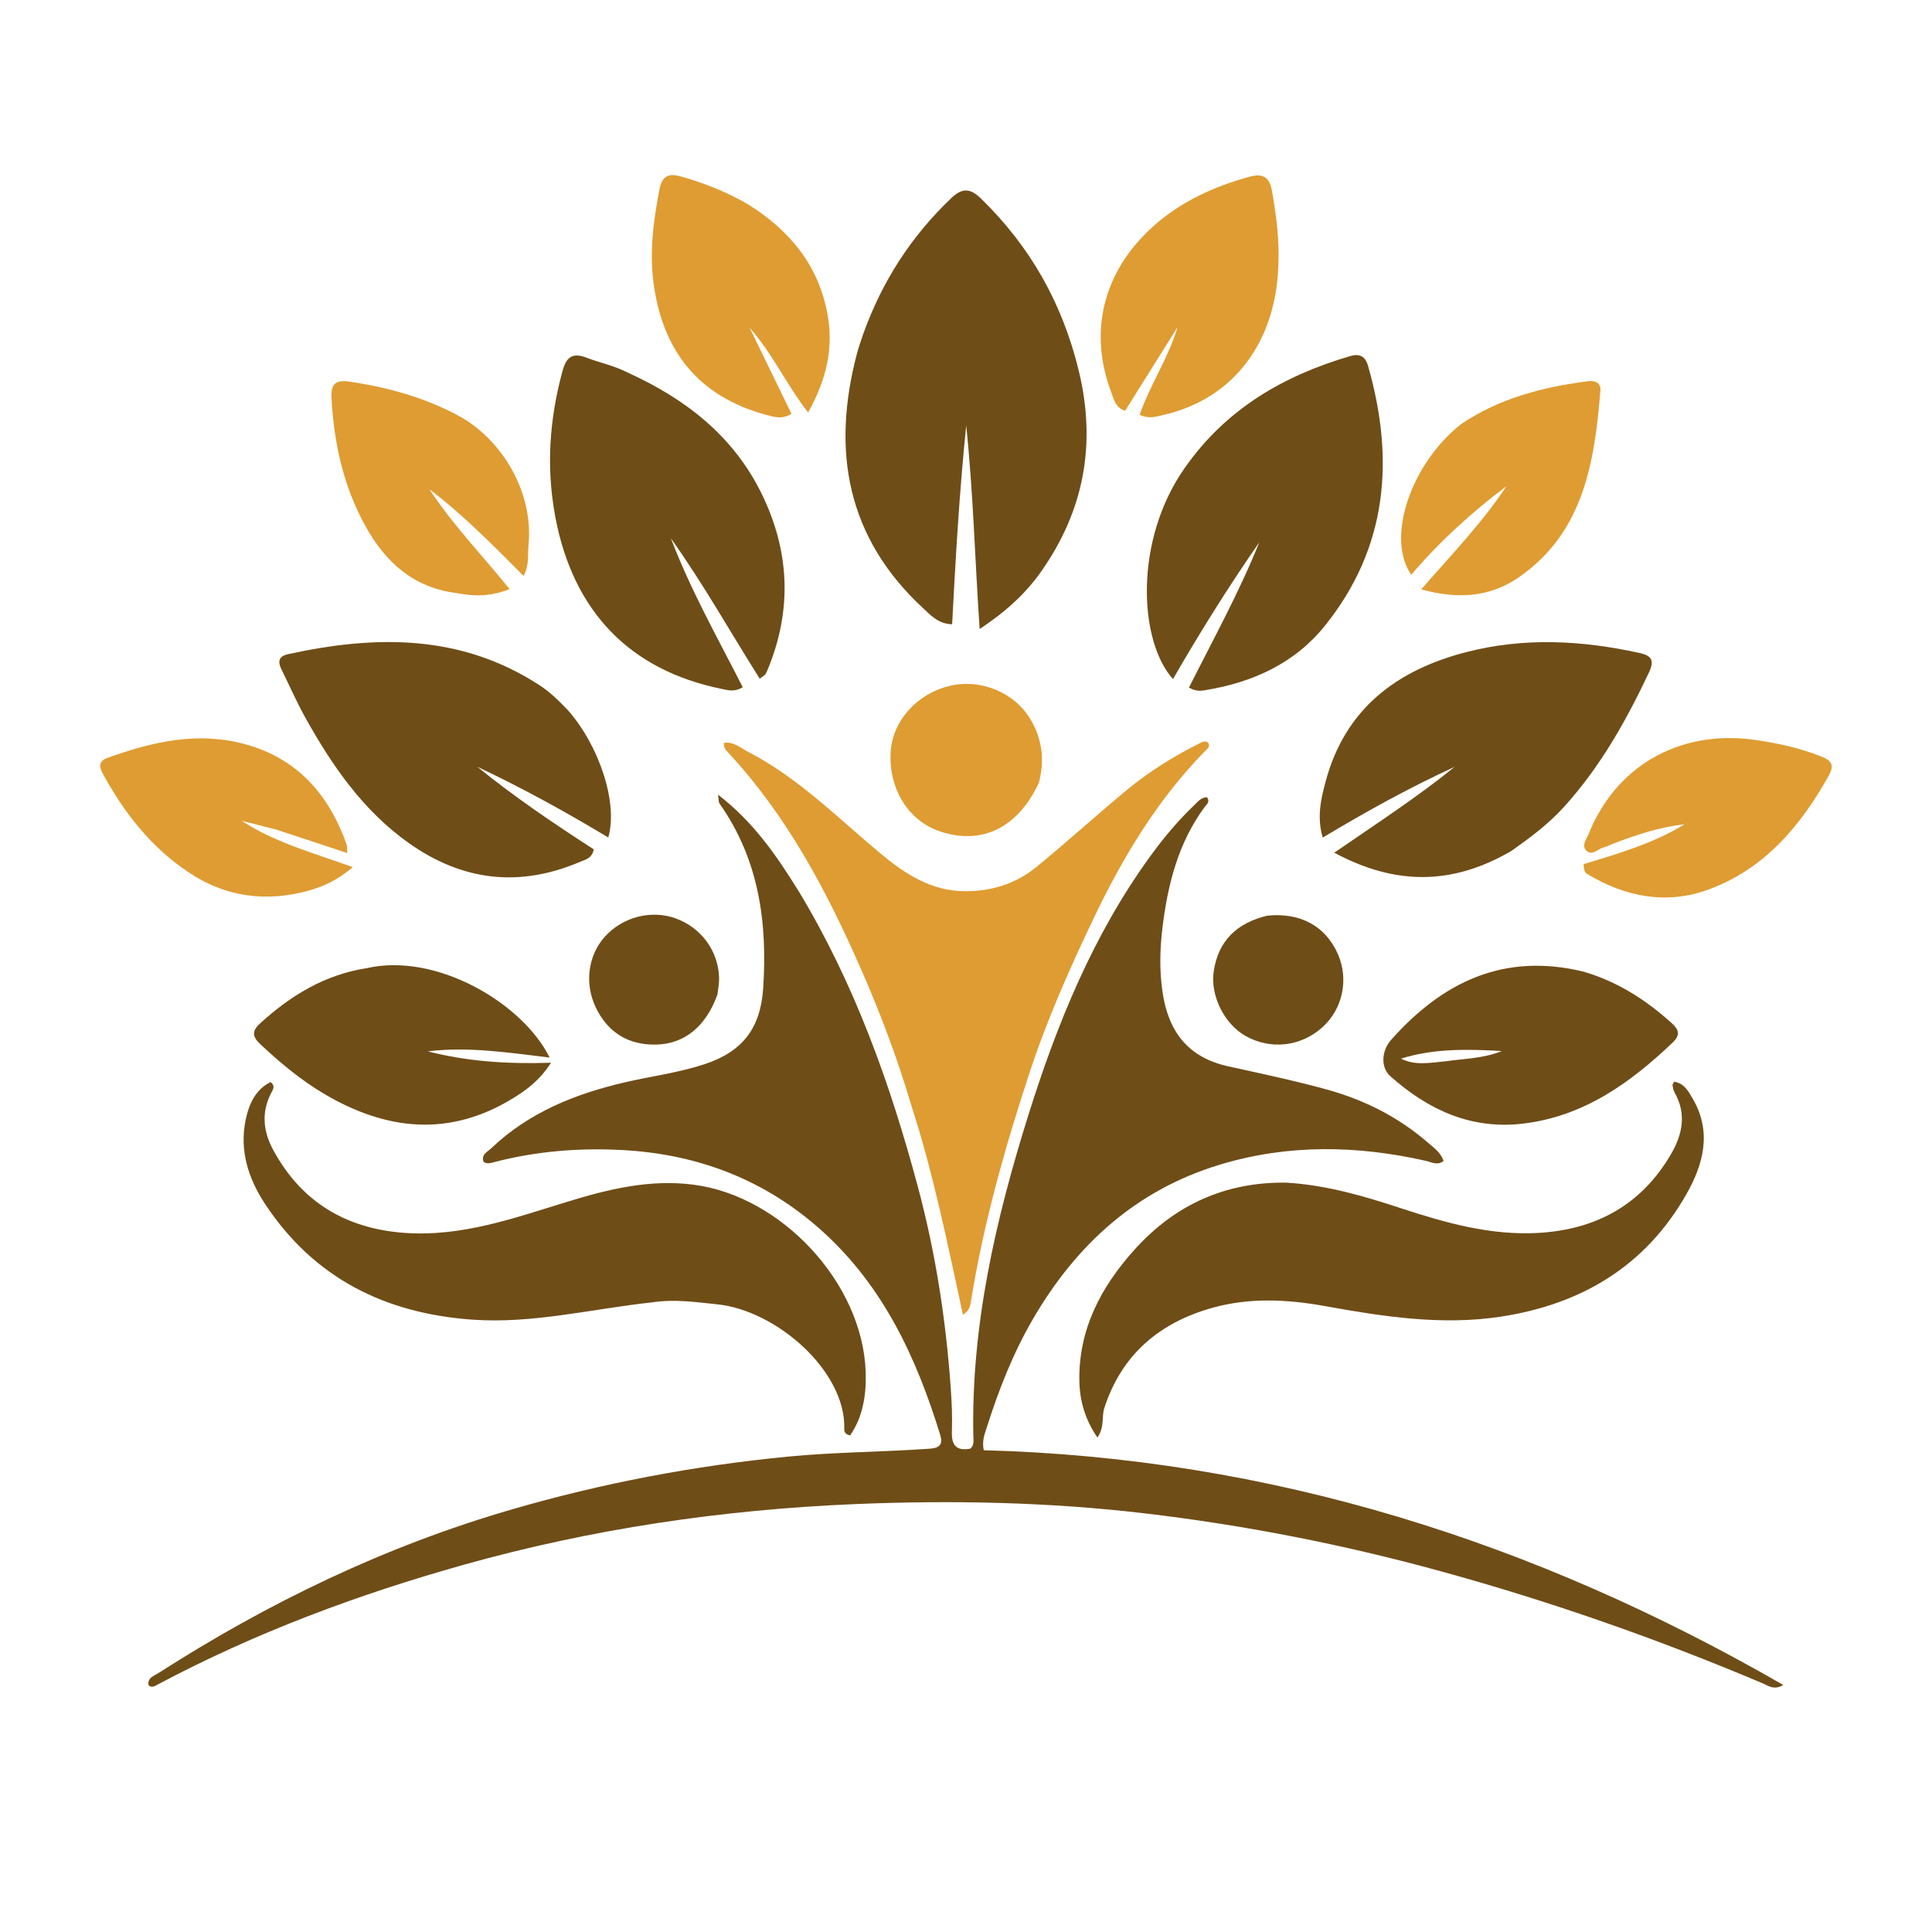 <?xml version="1.0" encoding="UTF-8" standalone="no" ?>
<!DOCTYPE svg PUBLIC "-//W3C//DTD SVG 1.1//EN" "http://www.w3.org/Graphics/SVG/1.1/DTD/svg11.dtd">
<svg xmlns="http://www.w3.org/2000/svg" xmlns:xlink="http://www.w3.org/1999/xlink" version="1.1" width="1080" height="1080" viewBox="0 0 1080 1080" xml:space="preserve">
<desc>Created with Fabric.js 5.2.4</desc>
<defs>
</defs>
<g transform="matrix(1 0 0 1 540 540)" id="d4c0f24d-34c4-4c3f-acd7-1a1455013f91"  >
</g>
<g transform="matrix(1 0 0 1 540 540)" id="07a37e8d-a1e6-48d8-bbbb-cff22ee53925"  >
<rect style="stroke: none; stroke-width: 1; stroke-dasharray: none; stroke-linecap: butt; stroke-dashoffset: 0; stroke-linejoin: miter; stroke-miterlimit: 4; fill: rgb(255,255,255); fill-rule: nonzero; opacity: 1; visibility: hidden;" vector-effect="non-scaling-stroke"  x="-540" y="-540" rx="0" ry="0" width="1080" height="1080" />
</g>
<g transform="matrix(1 0 0 1 540 540)"  >
<rect style="stroke: none; stroke-width: 1; stroke-dasharray: none; stroke-linecap: butt; stroke-dashoffset: 0; stroke-linejoin: miter; stroke-miterlimit: 4; fill: rgb(255,255,255); fill-rule: nonzero; opacity: 1; visibility: hidden;" vector-effect="non-scaling-stroke"  x="-540" y="-540" rx="0" ry="0" width="1080" height="1080" />
</g>
<g transform="matrix(1.78 0 0 1.78 539.92 693.79)"  >
<path style="stroke: none; stroke-width: 1; stroke-dasharray: none; stroke-linecap: butt; stroke-dashoffset: 0; stroke-linejoin: miter; stroke-miterlimit: 4; fill: rgb(111,77,23); fill-rule: nonzero; opacity: 1;" vector-effect="non-scaling-stroke"  transform=" translate(-503.4, -390.84)" d="M 450.977 281.077 C 468.516 310.183 479.665 341.456 488.327 373.762 C 493.866 394.418 497.112 415.417 498.636 436.707 C 498.968 441.352 499.178 446.031 499.012 450.678 C 498.853 455.142 500.602 456.822 504.837 456.002 C 506.084 454.853 505.776 453.441 505.749 452.159 C 505.032 417.41 512.741 384.071 523.036 351.242 C 532.084 322.389 543.44 294.542 561.405 269.846 C 565.533 264.172 570.003 258.806 575.088 253.968 C 576.252 252.861 577.278 251.452 579.14 251.45 C 580.181 252.936 578.965 253.72 578.345 254.565 C 570.098 265.806 566.814 278.771 565.155 292.308 C 564.323 299.104 564.156 305.838 565.173 312.691 C 567.01 325.08 573.202 333.171 585.777 335.943 C 596.184 338.238 606.629 340.439 616.894 343.273 C 628.563 346.494 639.258 351.894 648.479 359.892 C 650.319 361.488 652.465 362.913 653.433 365.652 C 651.519 367.21 649.642 366.032 647.851 365.627 C 626.189 360.739 604.58 360.35 583.17 366.829 C 556.929 374.769 538.135 391.871 524.528 415.206 C 518.201 426.056 513.671 437.667 509.89 449.595 C 509.252 451.607 508.426 453.641 509.017 456.512 C 598.881 458.918 681.86 485.142 760.122 530.242 C 757.163 531.963 755.445 530.478 753.826 529.793 C 720.804 515.822 687.036 503.996 652.463 494.497 C 621.931 486.109 590.935 480.029 559.486 476.329 C 529.31 472.779 499.003 472.165 468.695 473.424 C 426.993 475.156 385.906 481.205 345.644 492.503 C 312.35 501.846 280.125 513.86 249.549 530.117 C 248.684 530.577 247.832 531.256 246.73 530.3 C 246.337 527.94 248.38 527.426 249.818 526.503 C 284.369 504.346 321.018 486.685 360.501 475.19 C 389.019 466.887 418.058 461.365 447.657 458.508 C 462.436 457.082 477.253 457.081 492.03 456.034 C 495.183 455.81 496.271 454.707 495.331 451.648 C 487.89 427.445 477.45 404.953 458.211 387.628 C 440.436 371.622 419.365 363.532 395.597 362.243 C 382.04 361.507 368.637 362.585 355.453 365.98 C 354.363 366.26 353.217 366.75 351.979 365.985 C 351.036 363.659 353.156 362.824 354.339 361.696 C 366.181 350.406 380.755 344.577 396.38 340.958 C 404.645 339.043 413.103 337.967 421.201 335.325 C 433.206 331.408 438.907 324.071 439.748 311.457 C 441.132 290.68 438.388 270.875 425.991 253.35 C 425.754 253.015 425.837 252.453 425.571 250.634 C 436.815 259.307 444.008 269.858 450.977 281.077 z" stroke-linecap="round" />
</g>
<g transform="matrix(1.78 0 0 1.78 540.02 229.05)"  >
<path style="stroke: none; stroke-width: 1; stroke-dasharray: none; stroke-linecap: butt; stroke-dashoffset: 0; stroke-linejoin: miter; stroke-miterlimit: 4; fill: rgb(111,77,23); fill-rule: nonzero; opacity: 1;" vector-effect="non-scaling-stroke"  transform=" translate(-502.49, -130.2)" d="M 470.219 106.341 C 476.199 89.716 485.352 75.647 497.877 63.715 C 501.216 60.534 503.747 60.55 507.092 63.792 C 522.692 78.912 532.83 96.917 537.928 118.105 C 543.457 141.081 539.502 161.994 525.999 181.115 C 521.231 187.866 515.169 193.497 506.767 199.063 C 505.268 177.167 504.783 156.672 502.546 135.164 C 500.34 156.603 499.22 176.984 498.119 197.562 C 493.844 197.458 491.58 194.903 489.216 192.726 C 465.034 170.459 460.136 143.126 468.272 112.419 C 468.783 110.491 469.47 108.61 470.219 106.341 z" stroke-linecap="round" />
</g>
<g transform="matrix(1.78 0 0 1.78 540.24 574.76)"  >
<path style="stroke: none; stroke-width: 1; stroke-dasharray: none; stroke-linecap: butt; stroke-dashoffset: 0; stroke-linejoin: miter; stroke-miterlimit: 4; fill: rgb(223,156,50); fill-rule: nonzero; opacity: 1;" vector-effect="non-scaling-stroke"  transform=" translate(-502.78, -323.94)" d="M 485.539 348.398 C 481.124 333.474 475.776 319.31 469.693 305.437 C 458.893 280.806 446.401 257.181 427.866 237.283 C 427.184 236.551 426.507 235.812 426.614 234.343 C 429.688 233.875 431.845 235.934 434.211 237.153 C 449.945 245.263 462.28 257.826 475.678 268.99 C 483.492 275.502 491.699 280.899 502.425 280.926 C 510.757 280.948 518.32 278.56 524.692 273.361 C 534.481 265.375 543.809 256.827 553.565 248.801 C 560.386 243.189 567.914 238.55 575.821 234.57 C 576.695 234.13 577.585 233.566 578.689 234.22 C 579.491 235.591 578.307 236.309 577.559 237.076 C 562.72 252.282 551.939 270.208 542.842 289.213 C 535.187 305.203 528.021 321.403 522.479 338.289 C 514.794 361.706 508.114 385.366 504.196 409.739 C 503.985 411.053 503.894 412.404 501.689 413.958 C 496.874 391.791 492.514 369.956 485.539 348.398 z" stroke-linecap="round" />
</g>
<g transform="matrix(1.78 0 0 1.78 777.89 704.14)"  >
<path style="stroke: none; stroke-width: 1; stroke-dasharray: none; stroke-linecap: butt; stroke-dashoffset: 0; stroke-linejoin: miter; stroke-miterlimit: 4; fill: rgb(111,77,23); fill-rule: nonzero; opacity: 1;" vector-effect="non-scaling-stroke"  transform=" translate(-635.97, -396.25)" d="M 602.866 372.069 C 615.568 372.835 627.234 376.275 638.771 380.064 C 652.915 384.708 667.112 388.742 682.216 387.852 C 700.27 386.788 714.408 379.027 723.667 363.225 C 727.293 357.039 728.708 350.551 724.87 343.801 C 724.476 343.109 724.347 342.246 724.202 341.443 C 724.156 341.191 724.462 340.876 724.718 340.371 C 727.867 340.868 729.194 343.369 730.586 345.771 C 736.609 356.168 733.939 366.217 728.591 375.648 C 715.778 398.247 695.642 410.257 670.4 414.14 C 651.689 417.018 633.254 414.122 614.859 410.809 C 603.133 408.696 591.264 408.143 579.712 411.374 C 563.161 416.002 551.222 425.998 545.764 442.852 C 544.869 445.619 545.907 448.805 543.592 452.12 C 539.711 446.426 538.072 440.668 537.934 434.552 C 537.564 418.258 544.701 404.854 555.187 393.182 C 567.695 379.259 583.421 371.84 602.866 372.069 z" stroke-linecap="round" />
</g>
<g transform="matrix(1.78 0 0 1.78 310.08 703.65)"  >
<path style="stroke: none; stroke-width: 1; stroke-dasharray: none; stroke-linecap: butt; stroke-dashoffset: 0; stroke-linejoin: miter; stroke-miterlimit: 4; fill: rgb(111,77,23); fill-rule: nonzero; opacity: 1;" vector-effect="non-scaling-stroke"  transform=" translate(-373.96, -395.98)" d="M 404.587 409.671 C 385.476 411.735 367.083 416.458 348.099 415.106 C 320.755 413.16 298.431 402.116 283.054 378.856 C 277.792 370.897 274.886 362.056 276.91 352.343 C 277.93 347.447 279.9 342.933 284.708 340.491 C 286.349 341.724 285.45 342.91 284.987 343.79 C 281.73 349.973 282.399 356.014 285.603 361.902 C 294.463 378.179 308.395 386.497 326.701 387.848 C 344.624 389.171 361.149 383.233 377.853 378.103 C 390.78 374.132 403.794 370.935 417.588 372.723 C 445.148 376.295 470.567 403.517 471.612 431.311 C 471.878 438.382 470.887 445.445 466.739 451.463 C 465.251 451.13 464.872 450.379 464.9 449.512 C 465.492 431.202 443.497 412.139 424.936 410.279 C 418.311 409.615 411.714 408.593 404.587 409.671 z" stroke-linecap="round" />
</g>
<g transform="matrix(1.78 0 0 1.78 707.03 292.31)"  >
<path style="stroke: none; stroke-width: 1; stroke-dasharray: none; stroke-linecap: butt; stroke-dashoffset: 0; stroke-linejoin: miter; stroke-miterlimit: 4; fill: rgb(111,77,23); fill-rule: nonzero; opacity: 1;" vector-effect="non-scaling-stroke"  transform=" translate(-596.02, -165.56)" d="M 571.023 148.089 C 583.995 129.638 601.995 119.294 622.836 113.168 C 625.822 112.29 627.584 113.229 628.451 116.261 C 636.851 145.632 634.601 173.364 614.869 197.891 C 605.398 209.664 592.253 215.629 577.482 218.061 C 576.046 218.298 574.518 218.607 572.201 217.267 C 579.784 202.222 587.962 187.381 594.294 171.645 C 584.658 185.518 575.707 199.823 567.184 214.601 C 556.425 202.678 554.834 170.894 571.023 148.089 z" stroke-linecap="round" />
</g>
<g transform="matrix(1.78 0 0 1.78 373.04 292.35)"  >
<path style="stroke: none; stroke-width: 1; stroke-dasharray: none; stroke-linecap: butt; stroke-dashoffset: 0; stroke-linejoin: miter; stroke-miterlimit: 4; fill: rgb(111,77,23); fill-rule: nonzero; opacity: 1;" vector-effect="non-scaling-stroke"  transform=" translate(-408.96, -165.59)" d="M 396.541 118.367 C 414.824 126.673 429.703 138.32 438.548 156.344 C 447.442 174.467 448.242 193.064 440.38 211.843 C 440.189 212.3 439.99 212.766 439.711 213.17 C 439.534 213.425 439.203 213.573 437.974 214.494 C 428.682 199.745 420.162 184.569 410.083 170.416 C 416.262 186.657 424.808 201.768 432.647 217.172 C 429.996 218.751 428.056 218.11 426.118 217.718 C 397.157 211.849 379.4 193.395 373.797 163.765 C 370.86 148.23 371.909 133.012 376.046 117.856 C 377.195 113.645 379.055 111.924 383.535 113.661 C 387.71 115.28 392.178 116.122 396.541 118.367 z" stroke-linecap="round" />
</g>
<g transform="matrix(1.78 0 0 1.78 830.55 424.61)"  >
<path style="stroke: none; stroke-width: 1; stroke-dasharray: none; stroke-linecap: butt; stroke-dashoffset: 0; stroke-linejoin: miter; stroke-miterlimit: 4; fill: rgb(111,77,23); fill-rule: nonzero; opacity: 1;" vector-effect="non-scaling-stroke"  transform=" translate(-665.27, -239.6)" d="M 673.224 268.336 C 655.102 278.894 637.198 279.332 617.695 268.84 C 631.032 259.661 643.717 251.419 655.51 241.88 C 641.469 248.318 627.965 255.765 614.063 264.102 C 612.178 257.628 613.514 251.974 614.961 246.555 C 621.065 223.712 637.191 211.515 659.18 205.842 C 677.318 201.161 695.438 202.141 713.557 206.122 C 717.542 206.997 718.269 208.551 716.473 212.349 C 709.328 227.458 701.23 241.891 689.915 254.38 C 685.052 259.748 679.387 264.025 673.224 268.336 z" stroke-linecap="round" />
</g>
<g transform="matrix(1.78 0 0 1.78 248.84 424.67)"  >
<path style="stroke: none; stroke-width: 1; stroke-dasharray: none; stroke-linecap: butt; stroke-dashoffset: 0; stroke-linejoin: miter; stroke-miterlimit: 4; fill: rgb(111,77,23); fill-rule: nonzero; opacity: 1;" vector-effect="non-scaling-stroke"  transform=" translate(-339.45, -239.62)" d="M 377.973 224.046 C 387.913 235.3 393.802 253.336 390.677 264.054 C 377.221 255.952 363.631 248.476 349.543 241.849 C 361.224 251.342 373.69 259.743 386.12 267.781 C 385.542 270.686 383.502 270.972 381.915 271.654 C 362.874 279.833 344.907 277.761 328.049 265.812 C 313.686 255.632 303.983 241.557 295.574 226.472 C 292.82 221.532 290.549 216.324 288.035 211.249 C 286.818 208.794 287.181 207.124 290.13 206.479 C 317.599 200.472 344.36 200.132 369.096 216.239 C 372.335 218.349 375.07 221.022 377.973 224.046 z" stroke-linecap="round" />
</g>
<g transform="matrix(1.78 0 0 1.78 855.64 584.3)"  >
<path style="stroke: none; stroke-width: 1; stroke-dasharray: none; stroke-linecap: butt; stroke-dashoffset: 0; stroke-linejoin: miter; stroke-miterlimit: 4; fill: rgb(111,77,23); fill-rule: nonzero; opacity: 1;" vector-effect="non-scaling-stroke"  transform=" translate(-679.3, -329)" d="M 695.851 305.871 C 706.686 309.036 715.53 314.799 723.548 322.004 C 725.78 324.009 726.473 325.708 723.928 328.13 C 710.572 340.844 696.018 351.3 677.034 353.596 C 660.643 355.578 647.114 349.306 635.226 338.716 C 632.21 336.03 632.341 330.829 635.533 327.246 C 651.577 309.236 670.772 299.796 695.851 305.871 M 652.656 334.03 C 658.546 333.178 664.593 333.157 670.224 330.818 C 659.539 330.193 648.919 329.978 638.594 333.197 C 642.945 335.426 647.365 334.54 652.656 334.03 z" stroke-linecap="round" />
</g>
<g transform="matrix(1.78 0 0 1.78 225.02 584.11)"  >
<path style="stroke: none; stroke-width: 1; stroke-dasharray: none; stroke-linecap: butt; stroke-dashoffset: 0; stroke-linejoin: miter; stroke-miterlimit: 4; fill: rgb(111,77,23); fill-rule: nonzero; opacity: 1;" vector-effect="non-scaling-stroke"  transform=" translate(-326.08, -328.88)" d="M 314.945 304.749 C 336.753 299.826 363.831 315.78 372.275 332.853 C 359.154 331.282 346.661 329.349 334.017 330.903 C 346.249 334.051 358.787 334.932 372.718 334.481 C 369.019 340.158 364.952 343.056 360.83 345.596 C 340.79 357.944 320.913 355.779 301.402 344.218 C 294.08 339.88 287.568 334.437 281.365 328.6 C 278.824 326.209 278.78 324.443 281.373 322.089 C 290.925 313.421 301.52 306.84 314.945 304.749 z" stroke-linecap="round" />
</g>
<g transform="matrix(1.78 0 0 1.78 665.01 165.65)"  >
<path style="stroke: none; stroke-width: 1; stroke-dasharray: none; stroke-linecap: butt; stroke-dashoffset: 0; stroke-linejoin: miter; stroke-miterlimit: 4; fill: rgb(223,156,50); fill-rule: nonzero; opacity: 1;" vector-effect="non-scaling-stroke"  transform=" translate(-572.43, -94.56)" d="M 600.286 84.889 C 599.497 109.197 586 126.734 564.509 131.734 C 562.164 132.28 559.733 133.202 556.732 131.749 C 560.058 122.257 565.775 113.89 568.643 104.214 C 563.146 112.988 557.649 121.762 552.168 130.51 C 549.026 129.433 548.66 126.892 547.88 124.856 C 540.562 105.74 545.242 86.8 560.84 72.715 C 569.538 64.861 579.901 60.125 591.129 57.035 C 595.479 55.837 597.529 57.029 598.318 61.6 C 599.623 69.166 600.669 76.713 600.286 84.889 z" stroke-linecap="round" />
</g>
<g transform="matrix(1.78 0 0 1.78 414.1 165.59)"  >
<path style="stroke: none; stroke-width: 1; stroke-dasharray: none; stroke-linecap: butt; stroke-dashoffset: 0; stroke-linejoin: miter; stroke-miterlimit: 4; fill: rgb(223,156,50); fill-rule: nonzero; opacity: 1;" vector-effect="non-scaling-stroke"  transform=" translate(-431.91, -94.51)" d="M 434.22 65.674 C 447.566 73.996 456.509 85.15 459.209 100.524 C 461.05 111.003 458.754 120.846 453.047 131.033 C 446.074 122.018 441.768 112.308 434.68 104.389 C 439.036 113.347 443.391 122.305 447.827 131.428 C 445.43 132.933 443.356 132.651 441.272 132.131 C 420.019 126.823 407.956 113.261 404.685 91.592 C 403.11 81.163 404.42 71.046 406.387 60.851 C 407.235 56.458 409.574 55.888 413.181 56.92 C 420.414 58.989 427.392 61.68 434.22 65.674 z" stroke-linecap="round" />
</g>
<g transform="matrix(1.78 0 0 1.78 240.53 272.94)"  >
<path style="stroke: none; stroke-width: 1; stroke-dasharray: none; stroke-linecap: butt; stroke-dashoffset: 0; stroke-linejoin: miter; stroke-miterlimit: 4; fill: rgb(223,156,50); fill-rule: nonzero; opacity: 1;" vector-effect="non-scaling-stroke"  transform=" translate(-334.72, -154.65)" d="M 343.119 187.587 C 329.217 185.891 320.442 177.603 314.263 166.374 C 307.432 153.959 304.427 140.373 303.704 126.243 C 303.472 121.725 305.057 120.509 309.607 121.195 C 321.385 122.971 332.634 126.068 343.219 131.679 C 357.686 139.349 367.246 156.46 365.555 172.628 C 365.256 175.485 365.924 178.555 364.016 182.185 C 354.269 172.418 345.019 162.939 334.425 154.945 C 341.698 166.018 350.883 175.52 359.637 186.317 C 353.859 188.601 348.737 188.691 343.119 187.587 z" stroke-linecap="round" />
</g>
<g transform="matrix(1.78 0 0 1.78 838.95 272.87)"  >
<path style="stroke: none; stroke-width: 1; stroke-dasharray: none; stroke-linecap: butt; stroke-dashoffset: 0; stroke-linejoin: miter; stroke-miterlimit: 4; fill: rgb(223,156,50); fill-rule: nonzero; opacity: 1;" vector-effect="non-scaling-stroke"  transform=" translate(-669.89, -154.59)" d="M 657.505 134.418 C 669.725 126.241 683.19 122.849 697.175 121.022 C 699.518 120.716 701.392 121.443 701.17 124.1 C 699.294 146.494 695.968 168.428 675.588 182.57 C 666.705 188.733 656.621 189.636 644.902 186.383 C 654.563 175.319 664.077 165.442 671.676 153.97 C 660.776 162.169 650.722 171.294 641.774 181.796 C 633.701 170.233 641.693 146.817 657.505 134.418 z" stroke-linecap="round" />
</g>
<g transform="matrix(1.78 0 0 1.78 954.62 457.15)"  >
<path style="stroke: none; stroke-width: 1; stroke-dasharray: none; stroke-linecap: butt; stroke-dashoffset: 0; stroke-linejoin: miter; stroke-miterlimit: 4; fill: rgb(223,156,50); fill-rule: nonzero; opacity: 1;" vector-effect="non-scaling-stroke"  transform=" translate(-734.72, -257.79)" d="M 697.705 261.876 C 707.228 239.768 727.794 230.152 749.76 233.353 C 756.862 234.387 763.815 235.912 770.515 238.59 C 773.706 239.866 774.527 241.337 772.72 244.568 C 763.803 260.509 752.386 274.015 734.773 280.388 C 721.673 285.129 708.86 282.634 696.971 275.495 C 696.229 275.05 695.752 274.381 695.772 272.335 C 706.385 269.125 717.488 265.914 727.435 259.855 C 719.599 260.663 712.224 263.176 704.922 265.965 C 703.99 266.321 703.099 266.833 702.138 267.059 C 700.297 267.491 698.439 269.862 696.677 268.148 C 694.729 266.254 697.083 264.21 697.705 261.876 z" stroke-linecap="round" />
</g>
<g transform="matrix(1.78 0 0 1.78 126.65 456.98)"  >
<path style="stroke: none; stroke-width: 1; stroke-dasharray: none; stroke-linecap: butt; stroke-dashoffset: 0; stroke-linejoin: miter; stroke-miterlimit: 4; fill: rgb(223,156,50); fill-rule: nonzero; opacity: 1;" vector-effect="non-scaling-stroke"  transform=" translate(-270.94, -257.67)" d="M 286.56 261.472 C 282.662 260.482 279.159 259.589 275.656 258.695 C 286.07 265.52 298.016 268.74 310.601 273.268 C 305.693 277.427 301.091 279.461 296.413 280.723 C 283.427 284.228 270.965 282.713 259.536 275.236 C 247.537 267.385 238.956 256.508 232.15 244.066 C 230.886 241.755 230.742 239.944 233.576 238.928 C 247.549 233.916 261.705 230.602 276.581 234.607 C 293.183 239.077 303.035 250.447 308.644 266.109 C 308.848 266.679 308.751 267.358 308.852 268.839 C 301.235 266.31 294.095 263.939 286.56 261.472 z" stroke-linecap="round" />
</g>
<g transform="matrix(1.78 0 0 1.78 540.12 424.85)"  >
<path style="stroke: none; stroke-width: 1; stroke-dasharray: none; stroke-linecap: butt; stroke-dashoffset: 0; stroke-linejoin: miter; stroke-miterlimit: 4; fill: rgb(223,156,50); fill-rule: nonzero; opacity: 1;" vector-effect="non-scaling-stroke"  transform=" translate(-502.47, -239.67)" d="M 525.303 246.783 C 518.703 261.032 507.269 266.506 494.153 262.067 C 484.333 258.744 478.135 248.801 478.731 237.325 C 479.236 227.585 486.809 218.962 497.074 216.438 C 507.017 213.993 517.819 218.49 522.811 227.154 C 526.3 233.21 527.155 239.618 525.303 246.783 z" stroke-linecap="round" />
</g>
<g transform="matrix(1.78 0 0 1.78 365.66 547.63)"  >
<path style="stroke: none; stroke-width: 1; stroke-dasharray: none; stroke-linecap: butt; stroke-dashoffset: 0; stroke-linejoin: miter; stroke-miterlimit: 4; fill: rgb(111,77,23); fill-rule: nonzero; opacity: 1;" vector-effect="non-scaling-stroke"  transform=" translate(-404.74, -308.43)" d="M 424.621 313.125 C 420.968 323.172 414.251 328.697 405.192 328.827 C 396.603 328.95 390.229 325.034 386.446 317.222 C 382.797 309.688 383.979 300.742 389.311 294.886 C 394.961 288.68 403.927 286.404 411.604 289.227 C 419.551 292.15 424.866 299.374 425.143 307.784 C 425.196 309.426 424.887 311.081 424.621 313.125 z" stroke-linecap="round" />
</g>
<g transform="matrix(1.78 0 0 1.78 714.54 547.76)"  >
<path style="stroke: none; stroke-width: 1; stroke-dasharray: none; stroke-linecap: butt; stroke-dashoffset: 0; stroke-linejoin: miter; stroke-miterlimit: 4; fill: rgb(111,77,23); fill-rule: nonzero; opacity: 1;" vector-effect="non-scaling-stroke"  transform=" translate(-600.14, -308.5)" d="M 596.708 288.33 C 607.231 287.281 615.109 291.719 618.917 300.501 C 622.345 308.405 620.368 317.653 614.03 323.367 C 607.263 329.469 597.739 330.549 589.874 326.109 C 583.22 322.352 578.712 313.453 579.895 305.711 C 581.343 296.241 587.088 290.638 596.708 288.33 z" stroke-linecap="round" />
</g>
</svg>